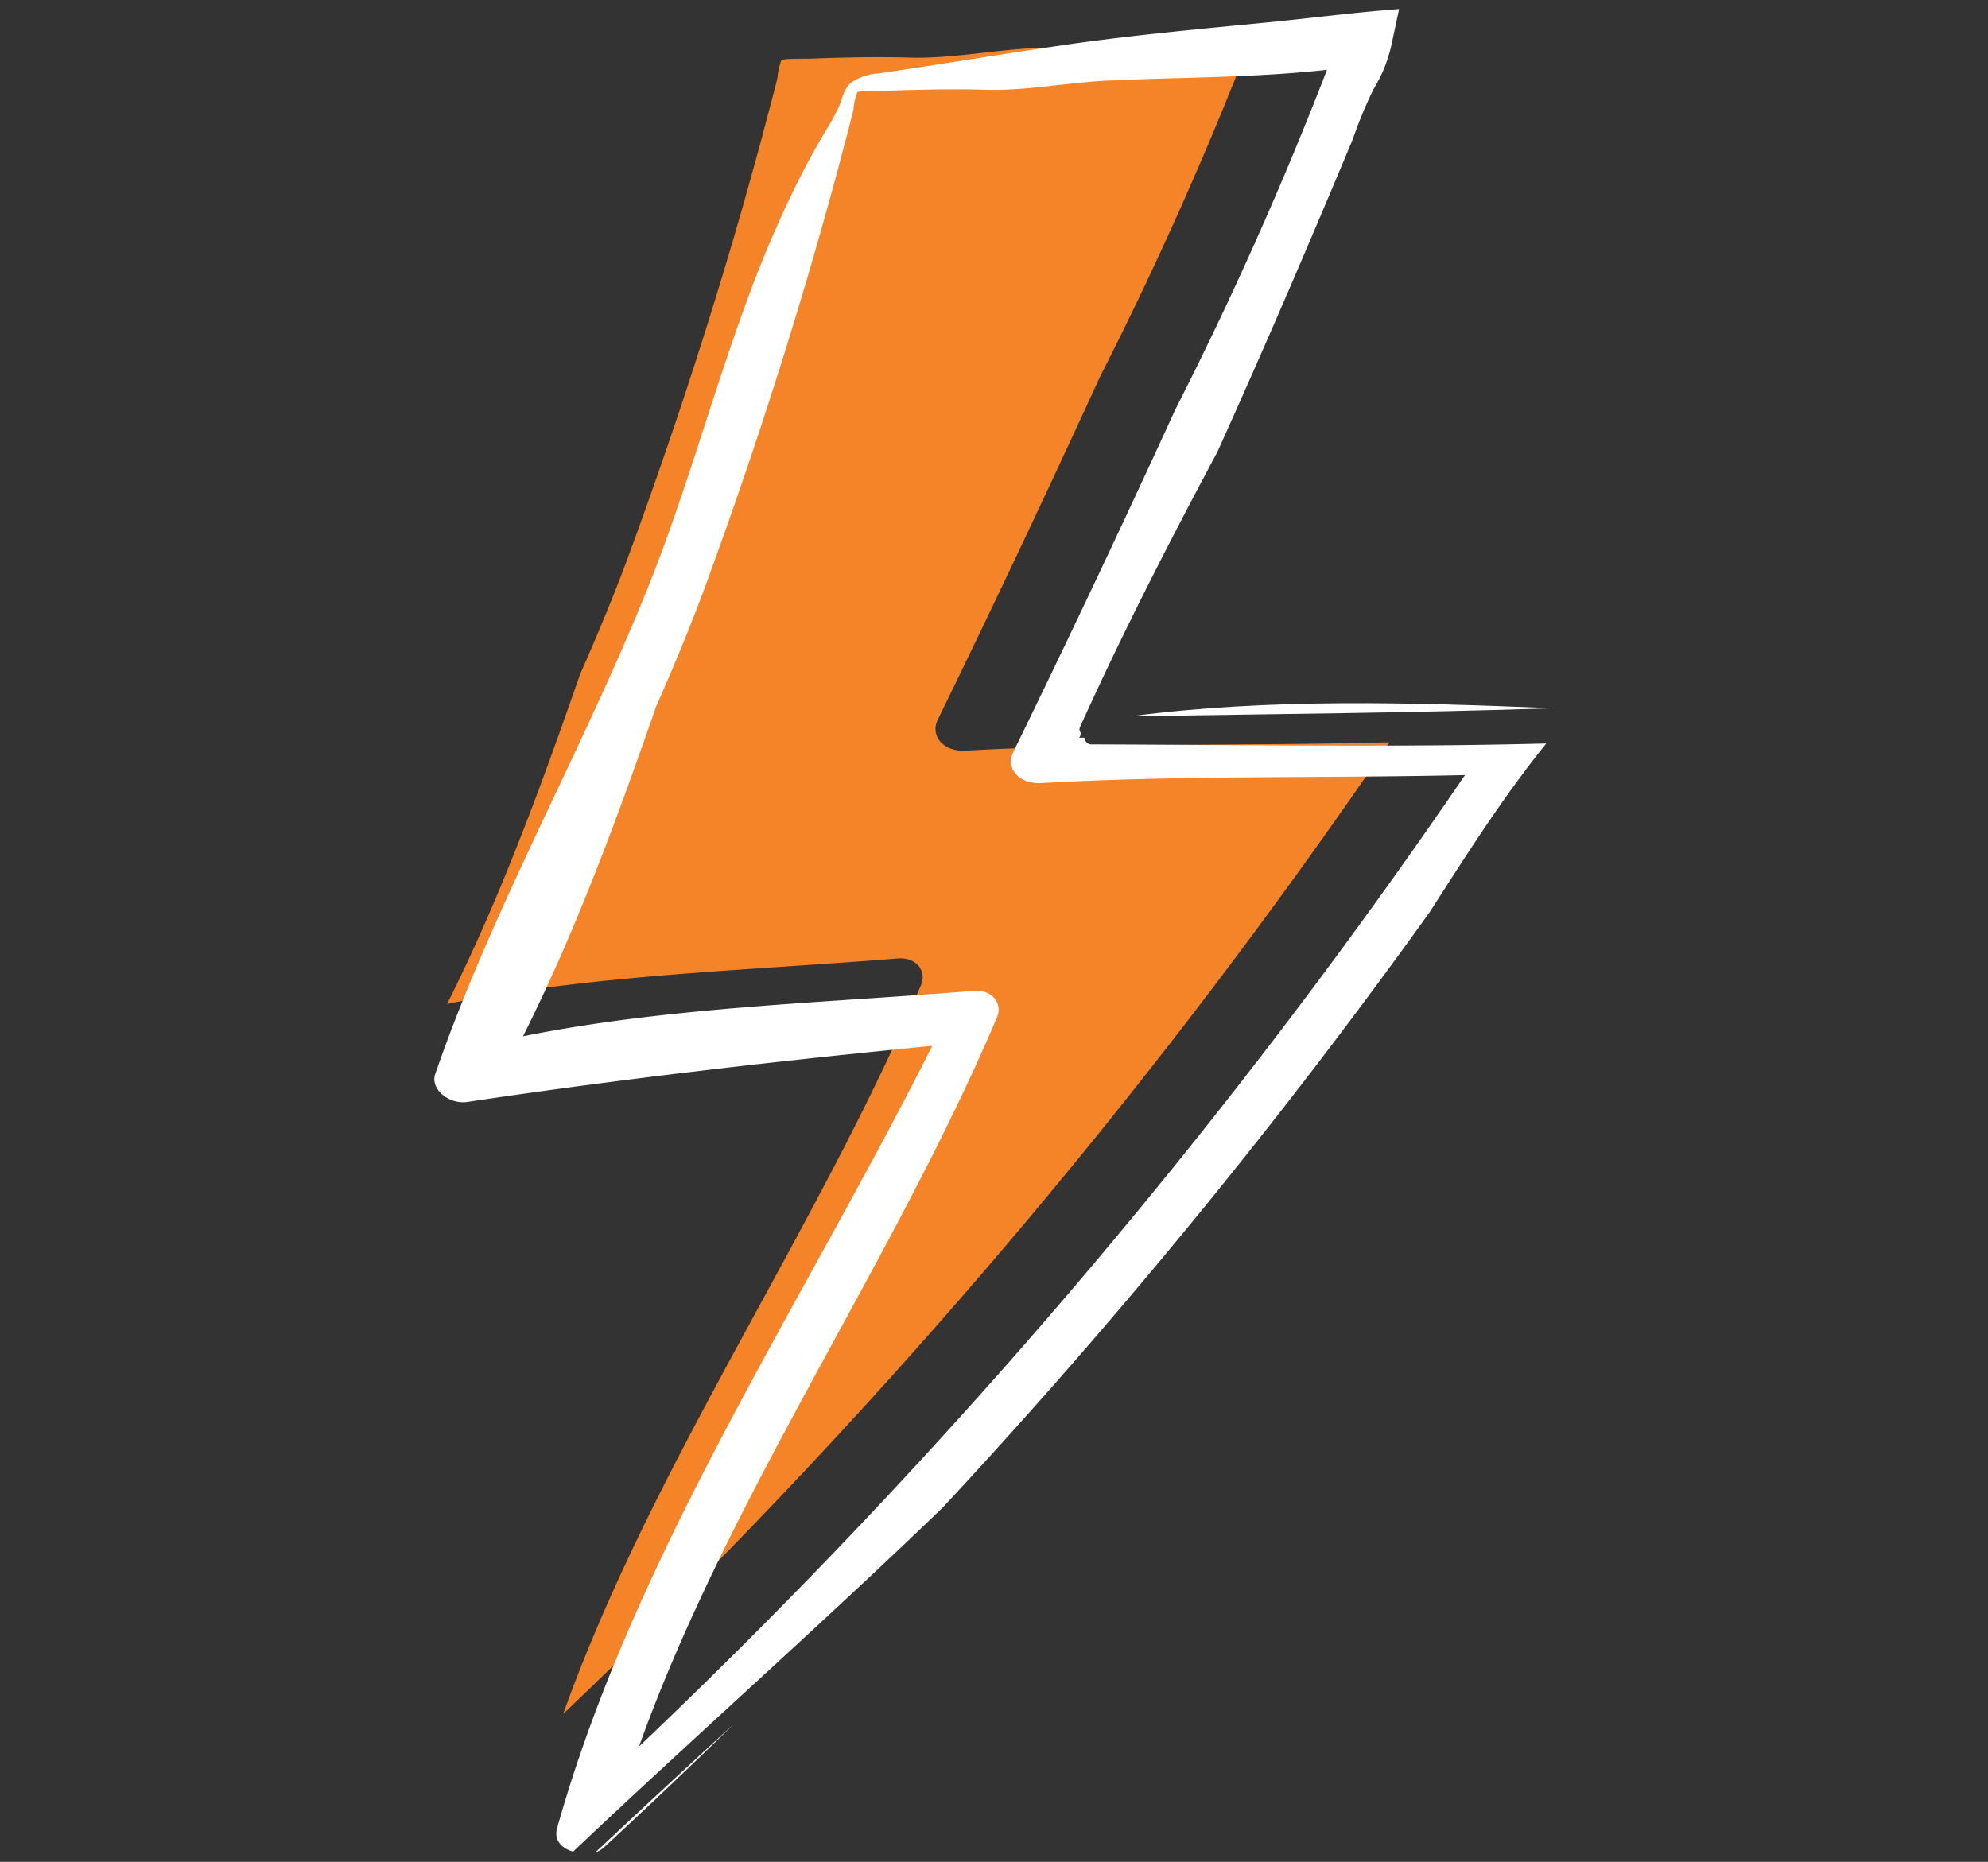 <svg id="Layer_1" data-name="Layer 1" xmlns="http://www.w3.org/2000/svg" viewBox="0 0 247.98 232.29"><rect x="0" y="0" width="247.98" height="232.29" fill="#333333" stroke="none"/><title>our-team-hover-elements</title><path d="M70.25,213.83c11.21-31.32,31.48-60,44.63-90.91.75-1.75-.55-3.54-2.93-3.34-18.43,1.51-38,2-56.18,5.67C62.43,112,67.53,98,72.35,84.15c2.2-5,4.29-10,6.16-15.09Q85.64,49.65,91.43,30q1.69-5.8,3.28-11.63c.52-1.9,1-3.8,1.52-5.7.25-1,.52-2,.75-2.95a7.44,7.44,0,0,1,.49-2.21c.14-.22,3.31-.17,3.72-.19,1.41-.06,2.81-.1,4.22-.13,2.67-.06,5.35-.08,8,0C118.5,7.35,123.84,6.25,129,6c9.06-.41,18.1-.33,27.11-1.33a457.67,457.67,0,0,1-18.91,42.36q-9.82,21.44-20.22,42.75c-1,2.08.75,4,3.4,3.88,17.71-1,35.28-.59,52.94-1.05A751.62,751.62,0,0,1,70.25,213.83Z" style="fill:#f58429"/><path d="M74.22,231.15a3.49,3.49,0,0,0,1.15-.7q8.2-7.57,16.14-15.33Q82.8,223.1,74.22,231.15Z" style="fill:#fff"/><path d="M193.81,88.36c-17.65-.71-35.27-1.28-52.72,1C158.67,89.09,176.25,88.94,193.81,88.36Z" style="fill:#fff"/><path d="M136.28,92.87a.88.88,0,0,1-1-.83h-.65l.27-.54a.65.65,0,0,1-.21-.73c5.25-11.61,11.07-23,17.13-34.32,5.88-13,11.46-26,16.92-39.07a54.89,54.89,0,0,1,2.6-6.27,17.89,17.89,0,0,0,2.18-5.3l1-4.68c-5.52.41-11,1.14-16.54,1.68-8.25.8-16.51,1.56-24.72,2.73C125.43,6.68,117.54,8,109.63,9.16a6.62,6.62,0,0,0-3.47,1.16c-.93.8-1.06,1.92-1.48,2.91a25.11,25.11,0,0,1-1.63,3c-1.39,2.32-2.67,4.69-3.85,7.08a148.52,148.52,0,0,0-6.29,14.92c-4.22,11.58-7.4,23.36-12,34.85C72.7,93.59,61.44,113.27,54.29,134c-.66,1.92,1.78,3.82,4,3.48,19.25-2.88,38.61-5.1,58-7-16.25,32.33-37.23,63.52-46.8,97.61-.43,1.51.62,2.55,2,2.92,15.2-14.39,31-28.36,46.05-42.87a750.87,750.87,0,0,0,60.76-74.29c4.61-7.16,9.14-14.36,14.58-21.09C174,93.25,155.16,92.93,136.28,92.87Zm-56.56,125c11.21-31.32,31.48-60,44.63-90.91.75-1.75-.56-3.54-2.93-3.34-18.43,1.51-38,2-56.18,5.67C71.9,116,77,102.07,81.82,88.21c2.2-5,4.29-10,6.16-15.09Q95.11,53.71,100.9,34q1.69-5.79,3.28-11.62c.52-1.9,1-3.8,1.52-5.71.25-1,.52-2,.75-2.94a7.44,7.44,0,0,1,.49-2.21c.14-.23,3.31-.17,3.72-.19,1.41-.06,2.81-.1,4.22-.13,2.67-.06,5.35-.08,8,0,5.08.17,10.42-.93,15.54-1.16,9-.41,18.1-.33,27.11-1.33a457.67,457.67,0,0,1-18.91,42.36q-9.82,21.44-20.22,42.75c-1,2.08.75,4,3.4,3.88,17.71-1,35.28-.59,52.94-1A752.05,752.05,0,0,1,79.72,217.89Z" style="fill:#fff"/></svg>
